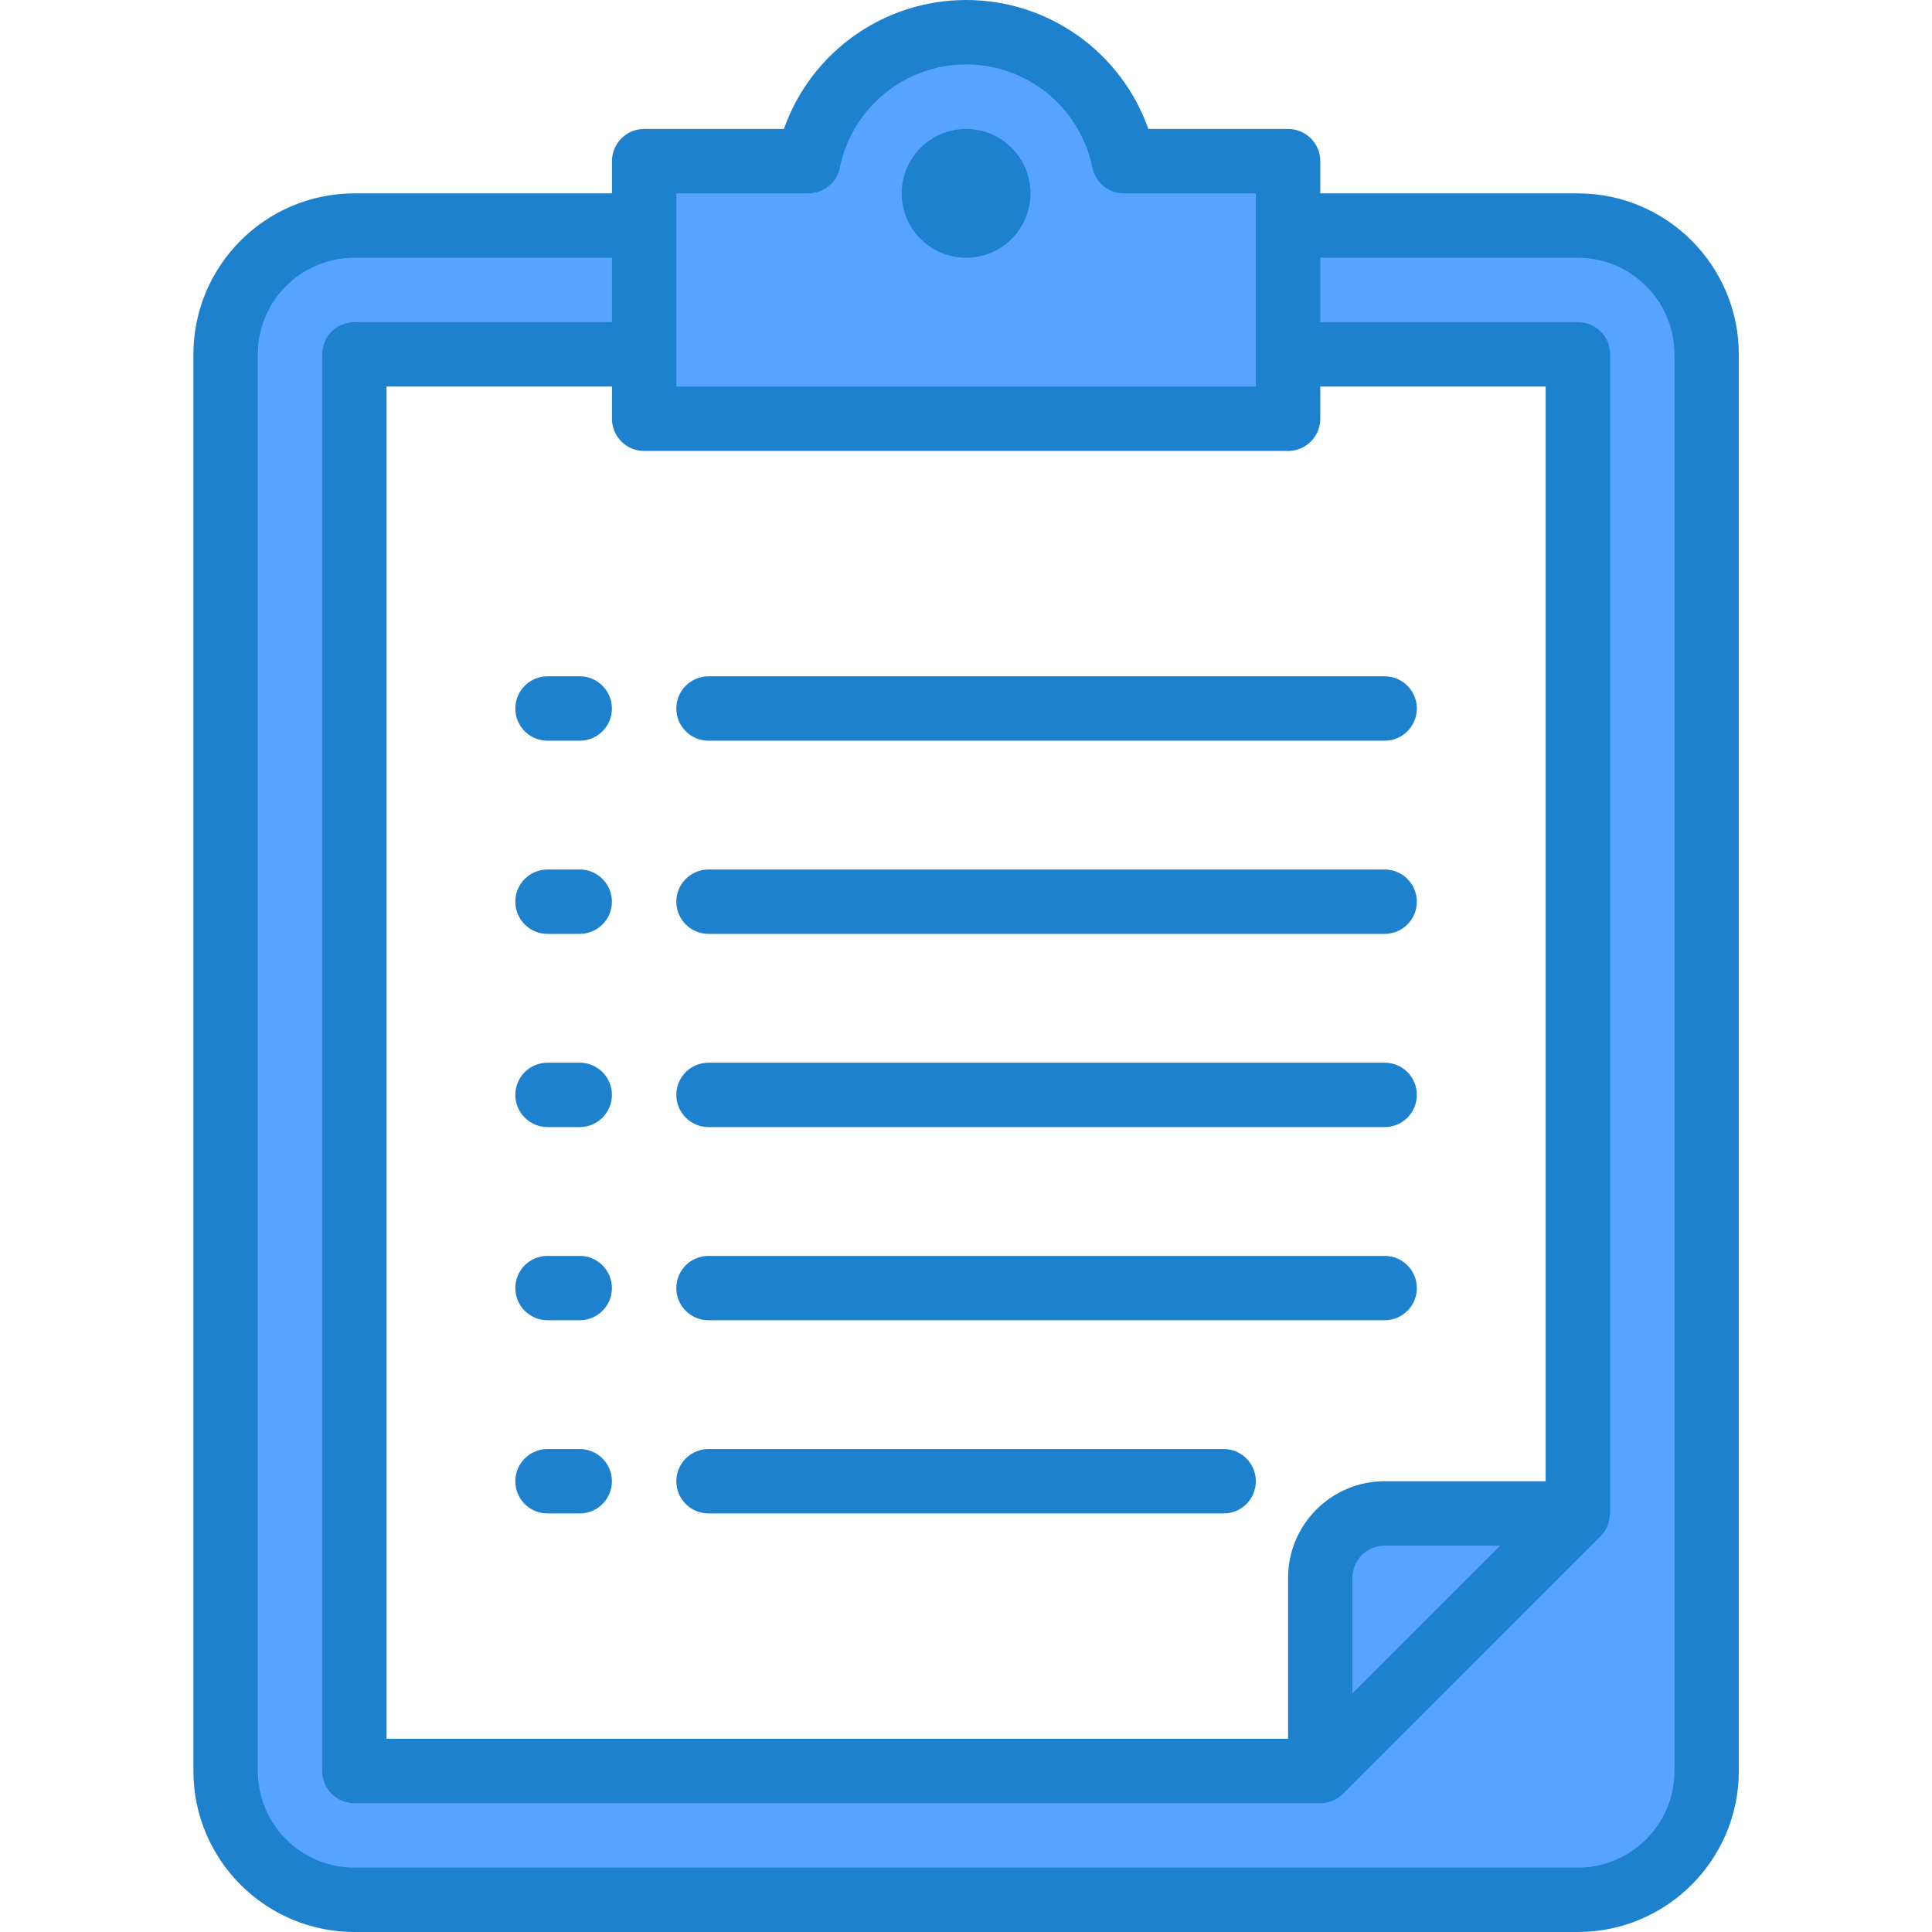 <svg width="48" height="48" viewBox="0 0 48 48" fill="none" xmlns="http://www.w3.org/2000/svg">
<path d="M32.002 4.004V10.403H16.004V4.004H20.084C20.462 2.14 22.101 0.801 24.003 0.801C25.905 0.801 27.544 2.14 27.923 4.004H32.002Z" fill="#57A4FF"/>
<path d="M8.803 47.2H39.2C40.968 47.2 42.4 45.767 42.4 44V8.804C42.4 7.037 40.968 5.604 39.2 5.604H32.001V8.804H39.2V37.601L32.801 44H8.803V8.804H16.003V5.604H8.803C7.036 5.604 5.604 7.037 5.604 8.804V44C5.604 45.767 7.036 47.2 8.803 47.2Z" fill="#57A4FF"/>
<path d="M24.803 4.804C24.803 5.246 24.445 5.604 24.003 5.604C23.561 5.604 23.203 5.246 23.203 4.804C23.203 4.363 23.561 4.004 24.003 4.004C24.445 4.004 24.803 4.363 24.803 4.804Z" fill="#57A4FF"/>
<path d="M32.803 39.201V44L39.202 37.601H34.403C33.519 37.601 32.803 38.317 32.803 39.201Z" fill="#57A4FF"/>
<path d="M39.201 4.804H32.802V4.004C32.802 3.563 32.444 3.204 32.002 3.204H28.53C27.853 1.284 26.039 0 24.003 0C21.967 0 20.153 1.284 19.476 3.204H16.004C15.562 3.204 15.204 3.563 15.204 4.004V4.804H8.804C6.597 4.807 4.807 6.596 4.805 8.804V44C4.807 46.208 6.597 47.998 8.804 48H39.201C41.409 47.998 43.198 46.208 43.201 44V8.804C43.198 6.596 41.409 4.807 39.201 4.804ZM38.401 36.801H34.402C33.076 36.801 32.002 37.876 32.002 39.201V43.2H9.604V9.604H15.204V10.404C15.204 10.846 15.562 11.204 16.004 11.204H32.002C32.444 11.204 32.802 10.846 32.802 10.404V9.604H38.401V36.801ZM37.27 38.401L33.602 42.07V39.201C33.602 38.759 33.96 38.401 34.402 38.401H37.27ZM16.803 4.804H20.083C20.463 4.805 20.791 4.537 20.867 4.164C21.17 2.673 22.481 1.601 24.003 1.601C25.524 1.601 26.836 2.673 27.138 4.164C27.215 4.537 27.542 4.805 27.922 4.804H31.202V9.604H16.803V4.804ZM41.601 44C41.601 45.326 40.526 46.4 39.201 46.4H8.804C7.479 46.4 6.405 45.326 6.405 44V8.804C6.405 7.479 7.479 6.404 8.804 6.404H15.204V8.004H8.804C8.363 8.004 8.004 8.362 8.004 8.804V44C8.004 44.442 8.363 44.8 8.804 44.8H32.802C33.014 44.8 33.217 44.716 33.367 44.566L39.767 38.166C39.834 38.099 39.888 38.019 39.927 37.932C39.938 37.907 39.944 37.883 39.953 37.858C39.976 37.791 39.99 37.721 39.995 37.65C39.995 37.633 40.004 37.618 40.004 37.601V8.804C40.004 8.362 39.646 8.004 39.204 8.004H32.802V6.404H39.201C40.526 6.404 41.601 7.479 41.601 8.804V44Z" fill="#1E81CE"/>
<path d="M25.602 4.804C25.602 5.688 24.886 6.404 24.002 6.404C23.119 6.404 22.402 5.688 22.402 4.804C22.402 3.921 23.119 3.204 24.002 3.204C24.886 3.204 25.602 3.921 25.602 4.804Z" fill="#1E81CE"/>
<path d="M14.403 16.803H13.603C13.161 16.803 12.803 17.161 12.803 17.603C12.803 18.045 13.161 18.403 13.603 18.403H14.403C14.844 18.403 15.203 18.045 15.203 17.603C15.203 17.161 14.844 16.803 14.403 16.803Z" fill="#1E81CE"/>
<path d="M16.803 17.603C16.803 18.045 17.161 18.403 17.603 18.403H34.401C34.843 18.403 35.201 18.045 35.201 17.603C35.201 17.161 34.843 16.803 34.401 16.803H17.603C17.161 16.803 16.803 17.161 16.803 17.603Z" fill="#1E81CE"/>
<path d="M14.403 21.602H13.603C13.161 21.602 12.803 21.961 12.803 22.402C12.803 22.845 13.161 23.202 13.603 23.202H14.403C14.844 23.202 15.203 22.845 15.203 22.402C15.203 21.961 14.844 21.602 14.403 21.602Z" fill="#1E81CE"/>
<path d="M34.401 21.602H17.603C17.161 21.602 16.803 21.961 16.803 22.402C16.803 22.845 17.161 23.202 17.603 23.202H34.401C34.843 23.202 35.201 22.845 35.201 22.402C35.201 21.961 34.843 21.602 34.401 21.602Z" fill="#1E81CE"/>
<path d="M14.403 26.402H13.603C13.161 26.402 12.803 26.76 12.803 27.202C12.803 27.644 13.161 28.002 13.603 28.002H14.403C14.844 28.002 15.203 27.644 15.203 27.202C15.203 26.76 14.844 26.402 14.403 26.402Z" fill="#1E81CE"/>
<path d="M34.401 26.402H17.603C17.161 26.402 16.803 26.76 16.803 27.202C16.803 27.644 17.161 28.002 17.603 28.002H34.401C34.843 28.002 35.201 27.644 35.201 27.202C35.201 26.76 34.843 26.402 34.401 26.402Z" fill="#1E81CE"/>
<path d="M14.403 31.202H13.603C13.161 31.202 12.803 31.56 12.803 32.002C12.803 32.444 13.161 32.801 13.603 32.801H14.403C14.844 32.801 15.203 32.444 15.203 32.002C15.203 31.56 14.844 31.202 14.403 31.202Z" fill="#1E81CE"/>
<path d="M34.401 31.202H17.603C17.161 31.202 16.803 31.56 16.803 32.002C16.803 32.444 17.161 32.801 17.603 32.801H34.401C34.843 32.801 35.201 32.444 35.201 32.002C35.201 31.56 34.843 31.202 34.401 31.202Z" fill="#1E81CE"/>
<path d="M14.403 36.001H13.603C13.161 36.001 12.803 36.359 12.803 36.801C12.803 37.243 13.161 37.601 13.603 37.601H14.403C14.844 37.601 15.203 37.243 15.203 36.801C15.203 36.359 14.844 36.001 14.403 36.001Z" fill="#1E81CE"/>
<path d="M30.401 36.001H17.603C17.161 36.001 16.803 36.359 16.803 36.801C16.803 37.243 17.161 37.601 17.603 37.601H30.401C30.843 37.601 31.201 37.243 31.201 36.801C31.201 36.359 30.843 36.001 30.401 36.001Z" fill="#1E81CE"/>
</svg>
